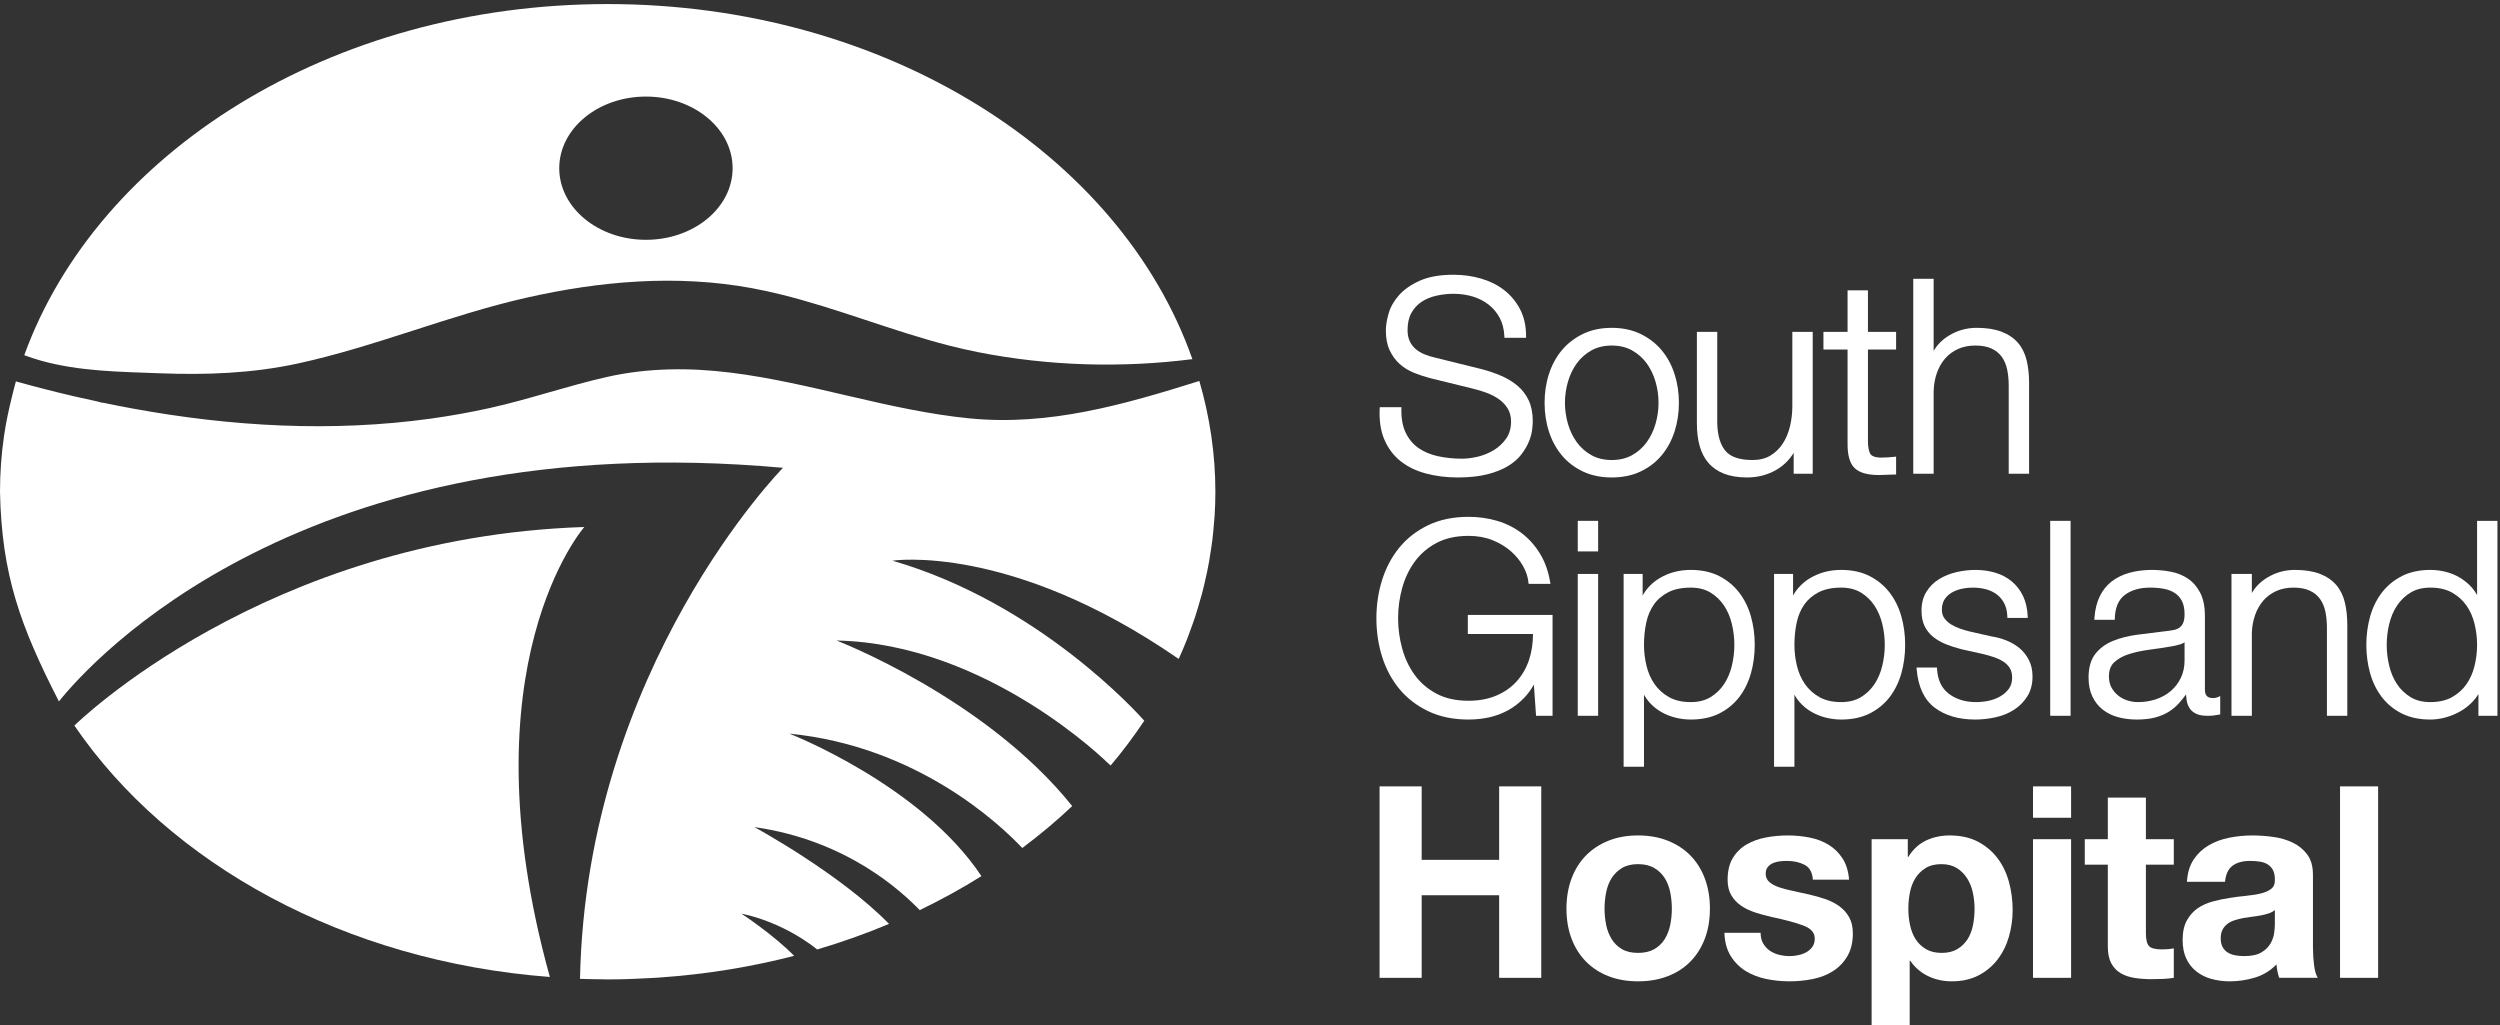 <?xml version="1.0" encoding="UTF-8" standalone="no"?>
<!DOCTYPE svg PUBLIC "-//W3C//DTD SVG 1.1//EN" "http://www.w3.org/Graphics/SVG/1.1/DTD/svg11.dtd">
<svg width="100%" height="100%" viewBox="0 0 812 333" version="1.1" xmlns="http://www.w3.org/2000/svg" xmlns:xlink="http://www.w3.org/1999/xlink" xml:space="preserve" xmlns:serif="http://www.serif.com/" style="fill-rule:evenodd;clip-rule:evenodd;stroke-linejoin:round;stroke-miterlimit:2;">
    <rect x="0" y="0" width="812" height="333" fill="#333333" stroke="none"/>
    <g transform="matrix(4.167,0,0,4.167,0,0)">
        <path d="M50.348,7.527C54.079,7.527 57.104,10.027 57.104,13.11C57.104,16.193 54.079,18.692 50.348,18.692C46.616,18.692 43.591,16.193 43.591,13.11C43.591,10.027 46.616,7.527 50.348,7.527ZM23.237,28.328C29.27,27.014 34.988,24.577 41.011,23.21C46.774,21.903 52.768,21.382 58.613,22.462C59.367,22.602 60.114,22.766 60.857,22.949C65.311,24.046 69.584,25.815 74.034,26.95C74.776,27.139 75.523,27.31 76.276,27.458C81.759,28.533 87.404,28.695 92.942,27.994C87.331,12.025 69.056,0.317 47.362,0.317C25.808,0.317 7.628,11.875 1.891,27.685C2.311,27.843 2.736,27.981 3.165,28.103C6.167,28.953 9.357,28.977 12.462,29.096C16.098,29.235 19.671,29.104 23.237,28.328Z" style="fill:white;fill-rule:nonzero;"/>
        <path d="M42.859,76.151C42.86,76.156 42.861,76.161 42.863,76.166" style="fill:rgb(15,108,151);fill-rule:nonzero;"/>
        <path d="M45.546,41.077C20.646,41.893 5.822,56.53 5.798,56.555C13.158,67.342 26.848,74.936 42.859,76.151C36.102,51.817 45.546,41.077 45.546,41.077Z" style="fill:white;fill-rule:nonzero;"/>
        <path d="M5.797,56.556L5.798,56.555C5.762,56.503 5.721,56.453 5.686,56.401C5.722,56.451 5.762,56.509 5.797,56.556Z" style="fill:rgb(15,108,151);fill-rule:nonzero;"/>
        <path d="M69.561,43.703C69.561,43.703 78.75,42.291 91.875,51.362C92.118,50.828 92.345,50.288 92.558,49.743C92.641,49.531 92.714,49.316 92.792,49.103C92.921,48.752 93.05,48.401 93.166,48.046C93.245,47.807 93.315,47.565 93.388,47.324C93.49,46.987 93.589,46.65 93.68,46.309C93.746,46.062 93.807,45.812 93.867,45.563C93.949,45.221 94.025,44.878 94.096,44.533C94.147,44.285 94.196,44.037 94.241,43.787C94.305,43.428 94.36,43.067 94.412,42.705C94.446,42.467 94.482,42.23 94.511,41.99C94.558,41.589 94.593,41.184 94.625,40.778C94.641,40.576 94.664,40.375 94.676,40.172C94.712,39.562 94.734,38.948 94.734,38.331C94.734,38.329 94.733,38.327 94.733,38.325C94.733,35.354 94.289,32.469 93.484,29.695C92.02,30.155 90.558,30.604 89.091,31.011C87.622,31.418 86.149,31.783 84.665,32.07C83.182,32.358 81.688,32.57 80.178,32.671C78.668,32.773 77.142,32.764 75.594,32.613C69.274,31.994 63.234,29.823 56.941,29.044C53.73,28.647 50.506,28.666 47.34,29.376C44.256,30.068 41.266,31.118 38.178,31.803C36.653,32.142 35.118,32.416 33.579,32.63C25.88,33.697 18.037,33.254 10.355,31.846C9.585,31.705 8.818,31.554 8.052,31.394L7.94,31.388L7.589,31.291C6.981,31.161 6.373,31.03 5.768,30.889C4.248,30.535 2.737,30.146 1.238,29.728C1.134,30.09 1.05,30.459 0.956,30.825C0.697,31.856 0.471,32.897 0.317,33.956C0.108,35.391 0,36.851 0,38.331C0.129,44.798 1.587,48.806 4.592,54.672C7.077,51.575 23.573,33.092 61.031,36.463C61.031,36.463 45.696,52.033 45.209,76.298C45.757,76.317 46.307,76.327 46.859,76.331C47.029,76.333 47.196,76.341 47.367,76.341L47.373,76.341C48.522,76.341 49.658,76.298 50.786,76.232C50.997,76.22 51.209,76.208 51.42,76.193C55.044,75.943 58.553,75.369 61.899,74.503C60.261,72.832 57.782,71.21 57.782,71.21C61.104,71.912 63.415,73.778 63.692,74.008C65.622,73.438 67.493,72.772 69.296,72.014C65.46,68.08 58.804,64.469 58.804,64.469C66.013,65.491 70.27,69.478 71.689,70.939C73.361,70.133 74.968,69.25 76.498,68.29C71.768,61.162 61.527,57.184 61.527,57.184C71.504,58.164 77.94,64.252 79.683,66.098C81.055,65.069 82.359,63.983 83.571,62.83C83.571,62.83 83.572,62.829 83.573,62.828C76.813,54.382 65.204,49.926 65.204,49.926C76.983,50.158 86.379,59.499 86.379,59.499L86.571,59.665L86.572,59.665C87.52,58.544 88.392,57.379 89.19,56.177L89.191,56.177C88.717,55.639 80.973,47.001 69.561,43.703Z" style="fill:white;fill-rule:nonzero;"/>
        <path d="M118.286,30.07C117.921,29.762 117.495,29.502 117.019,29.296C116.545,29.091 116.035,28.916 115.504,28.777L111.864,27.877C111.57,27.811 111.285,27.722 111.019,27.613C110.76,27.506 110.53,27.366 110.335,27.196C110.142,27.029 109.988,26.824 109.878,26.585C109.769,26.346 109.713,26.06 109.713,25.732C109.713,25.199 109.813,24.751 110.01,24.397C110.207,24.041 110.47,23.752 110.792,23.535C111.117,23.316 111.503,23.153 111.938,23.053C112.852,22.841 113.897,22.84 114.794,23.113C115.256,23.253 115.67,23.464 116.025,23.738C116.378,24.011 116.668,24.356 116.888,24.762C117.107,25.167 117.232,25.651 117.259,26.199L117.265,26.328L118.951,26.328L118.951,26.192C118.951,25.407 118.794,24.707 118.486,24.112C118.179,23.52 117.762,23.015 117.248,22.616C116.734,22.216 116.128,21.913 115.446,21.714C114.769,21.516 114.047,21.416 113.298,21.416C112.239,21.416 111.355,21.571 110.672,21.878C109.989,22.183 109.442,22.563 109.047,23.008C108.652,23.453 108.379,23.935 108.235,24.44C108.093,24.937 108.021,25.379 108.021,25.752C108.021,26.355 108.12,26.874 108.315,27.293C108.51,27.713 108.771,28.072 109.089,28.362C109.407,28.649 109.782,28.883 110.205,29.055C110.614,29.221 111.045,29.364 111.489,29.479L114.812,30.294C115.156,30.377 115.51,30.485 115.863,30.614C116.214,30.742 116.537,30.908 116.825,31.11C117.108,31.308 117.342,31.554 117.519,31.842C117.693,32.126 117.781,32.468 117.781,32.859C117.781,33.371 117.656,33.814 117.408,34.171C117.155,34.537 116.835,34.84 116.456,35.074C116.074,35.308 115.654,35.482 115.209,35.591C114.762,35.699 114.344,35.753 113.966,35.753C113.296,35.753 112.659,35.688 112.073,35.558C111.493,35.43 110.986,35.216 110.564,34.921C110.146,34.629 109.813,34.231 109.574,33.74C109.334,33.247 109.219,32.621 109.232,31.879L109.235,31.74L107.546,31.74L107.54,31.87C107.497,32.806 107.624,33.621 107.917,34.292C108.21,34.965 108.635,35.524 109.18,35.955C109.723,36.383 110.387,36.704 111.151,36.908C111.911,37.112 112.745,37.216 113.632,37.216C114.516,37.216 115.287,37.133 115.923,36.972C116.559,36.809 117.102,36.594 117.537,36.329C117.976,36.063 118.326,35.76 118.578,35.428C118.827,35.102 119.022,34.772 119.16,34.448C119.297,34.123 119.384,33.812 119.42,33.523C119.456,33.234 119.473,33.01 119.473,32.837C119.473,32.208 119.367,31.662 119.158,31.213C118.948,30.765 118.655,30.38 118.286,30.07Z" style="fill:white;fill-rule:nonzero;"/>
        <path d="M125.628,35.857C125.027,35.857 124.494,35.73 124.044,35.479C123.59,35.225 123.207,34.886 122.906,34.472C122.603,34.055 122.371,33.574 122.216,33.04C122.06,32.505 121.981,31.952 121.981,31.396C121.981,30.84 122.06,30.286 122.216,29.751C122.371,29.218 122.603,28.737 122.906,28.319C123.207,27.905 123.59,27.566 124.044,27.313C124.495,27.06 125.028,26.933 125.628,26.933C126.229,26.933 126.762,27.06 127.214,27.313C127.668,27.567 128.05,27.905 128.351,28.319C128.653,28.735 128.886,29.217 129.041,29.751C129.197,30.288 129.276,30.841 129.276,31.396C129.276,31.951 129.197,32.504 129.041,33.04C128.886,33.575 128.653,34.057 128.351,34.472C128.05,34.886 127.668,35.224 127.214,35.479C126.764,35.73 126.231,35.857 125.628,35.857ZM129.515,27.295C129.074,26.768 128.521,26.342 127.872,26.028C127.221,25.713 126.467,25.553 125.628,25.553C124.79,25.553 124.035,25.713 123.385,26.028C122.736,26.342 122.183,26.769 121.742,27.295C121.3,27.822 120.962,28.445 120.735,29.149C120.508,29.847 120.394,30.604 120.394,31.396C120.394,32.187 120.508,32.943 120.735,33.643C120.962,34.346 121.301,34.969 121.742,35.495C122.183,36.023 122.736,36.446 123.387,36.753C124.034,37.06 124.788,37.216 125.628,37.216C126.468,37.216 127.223,37.06 127.871,36.753C128.52,36.447 129.074,36.023 129.515,35.495C129.955,34.969 130.295,34.346 130.522,33.643C130.748,32.942 130.864,32.186 130.864,31.396C130.864,30.605 130.748,29.849 130.522,29.149C130.295,28.445 129.957,27.822 129.515,27.295Z" style="fill:white;fill-rule:nonzero;"/>
        <path d="M139.705,31.668C139.705,32.197 139.643,32.725 139.521,33.235C139.4,33.74 139.209,34.193 138.954,34.582C138.701,34.967 138.379,35.28 137.994,35.511C137.613,35.742 137.145,35.857 136.601,35.857C135.603,35.857 134.896,35.621 134.5,35.154C134.097,34.679 133.88,33.962 133.853,33.025L133.853,25.868L132.265,25.868L132.265,33.005C132.265,33.657 132.337,34.245 132.479,34.755C132.622,35.274 132.853,35.721 133.165,36.082C133.477,36.445 133.889,36.73 134.388,36.925C134.882,37.118 135.486,37.216 136.183,37.216C137.012,37.216 137.777,37.017 138.456,36.623C139.013,36.3 139.467,35.856 139.81,35.299L139.81,36.924L141.293,36.924L141.293,25.868L139.705,25.868L139.705,31.668Z" style="fill:white;fill-rule:nonzero;"/>
        <path d="M145.598,22.628L144.01,22.628L144.01,25.868L142.129,25.868L142.129,27.247L144.01,27.247L144.01,34.487C143.995,35.455 144.173,36.105 144.552,36.477C144.93,36.848 145.563,37.028 146.487,37.028C146.685,37.028 146.883,37.02 147.082,37.007C147.274,36.993 147.465,36.987 147.657,36.987L147.793,36.987L147.793,35.591L147.642,35.608C147.278,35.649 146.903,35.669 146.537,35.67C146.117,35.646 145.857,35.534 145.762,35.339C145.653,35.115 145.598,34.795 145.598,34.384L145.598,27.247L147.793,27.247L147.793,25.868L145.598,25.868L145.598,22.628Z" style="fill:white;fill-rule:nonzero;"/>
        <path d="M157.29,26.72C156.97,26.349 156.541,26.058 156.013,25.856C155.491,25.656 154.838,25.553 154.073,25.553C153.285,25.553 152.551,25.761 151.891,26.17C151.385,26.484 150.992,26.88 150.719,27.353L150.719,21.729L149.131,21.729L149.131,36.924L150.719,36.924L150.719,30.501C150.732,29.988 150.817,29.506 150.973,29.069C151.126,28.634 151.342,28.256 151.616,27.942C151.886,27.632 152.223,27.383 152.615,27.203C153.007,27.024 153.462,26.933 153.969,26.933C154.476,26.933 154.902,27.013 155.238,27.171C155.571,27.328 155.838,27.545 156.032,27.817C156.23,28.093 156.37,28.424 156.449,28.801C156.53,29.185 156.571,29.608 156.571,30.058L156.571,36.924L158.159,36.924L158.159,29.849C158.159,29.2 158.095,28.606 157.967,28.083C157.838,27.549 157.61,27.09 157.29,26.72Z" style="fill:white;fill-rule:nonzero;"/>
        <path d="M114.411,49.418L119.49,49.418C119.49,50.142 119.387,50.82 119.183,51.434C118.966,52.082 118.639,52.649 118.208,53.12C117.777,53.592 117.241,53.964 116.615,54.225C115.987,54.489 115.263,54.622 114.462,54.622C113.5,54.622 112.664,54.438 111.977,54.074C111.287,53.709 110.716,53.22 110.277,52.619C109.836,52.015 109.506,51.321 109.295,50.552C109.083,49.782 108.976,48.989 108.976,48.195C108.976,47.389 109.083,46.591 109.295,45.828C109.506,45.067 109.836,44.375 110.277,43.772C110.716,43.171 111.287,42.682 111.977,42.317C112.664,41.953 113.5,41.769 114.462,41.769C115.153,41.769 115.783,41.881 116.335,42.104C116.887,42.326 117.37,42.616 117.769,42.968C118.167,43.318 118.488,43.71 118.722,44.134C118.956,44.554 119.095,44.976 119.135,45.387L119.147,45.51L120.852,45.51L120.825,45.351C120.683,44.516 120.417,43.775 120.033,43.15C119.65,42.526 119.175,41.994 118.621,41.567C118.067,41.141 117.426,40.817 116.717,40.604C116.012,40.392 115.253,40.285 114.462,40.285C113.277,40.285 112.221,40.504 111.321,40.936C110.423,41.368 109.665,41.957 109.07,42.686C108.477,43.413 108.026,44.262 107.729,45.208C107.433,46.151 107.284,47.156 107.284,48.195C107.284,49.235 107.433,50.24 107.729,51.183C108.026,52.129 108.477,52.974 109.07,53.695C109.666,54.418 110.423,55.003 111.321,55.433C112.219,55.866 113.276,56.085 114.462,56.085C115.013,56.085 115.554,56.028 116.07,55.915C116.589,55.801 117.083,55.617 117.537,55.368C117.993,55.119 118.415,54.794 118.793,54.403C119.083,54.101 119.341,53.752 119.56,53.361L119.728,55.793L121.015,55.793L121.015,47.934L114.411,47.934L114.411,49.418Z" style="fill:white;fill-rule:nonzero;"/>
        <rect x="122.98" y="44.737" width="1.587" height="11.056" style="fill:white;fill-rule:nonzero;"/>
        <rect x="122.98" y="40.598" width="1.587" height="2.383" style="fill:white;fill-rule:nonzero;"/>
        <path d="M131.789,54.726C131.12,54.726 130.548,54.596 130.09,54.337C129.629,54.077 129.251,53.735 128.964,53.322C128.675,52.907 128.464,52.426 128.337,51.894C128.207,51.358 128.142,50.809 128.142,50.265C128.142,49.664 128.201,49.083 128.317,48.537C128.429,48.001 128.63,47.525 128.912,47.124C129.188,46.726 129.567,46.403 130.033,46.163C130.498,45.923 131.09,45.802 131.789,45.802C132.388,45.802 132.906,45.932 133.328,46.19C133.755,46.451 134.11,46.792 134.383,47.205C134.659,47.622 134.863,48.103 134.991,48.635C135.12,49.172 135.186,49.72 135.186,50.265C135.186,50.809 135.12,51.358 134.991,51.894C134.863,52.427 134.659,52.908 134.383,53.324C134.109,53.738 133.755,54.079 133.329,54.34C132.905,54.597 132.388,54.726 131.789,54.726ZM135.554,46.179C135.14,45.644 134.615,45.212 133.993,44.897C133.37,44.582 132.629,44.422 131.789,44.422C130.892,44.422 130.078,44.637 129.369,45.059C128.8,45.397 128.354,45.853 128.037,46.415L128.037,44.737L126.554,44.737L126.554,59.764L128.142,59.764L128.142,54.15C128.255,54.357 128.389,54.548 128.542,54.723C128.809,55.026 129.119,55.281 129.464,55.482C129.804,55.682 130.183,55.833 130.586,55.935C130.985,56.035 131.39,56.085 131.789,56.085C132.63,56.085 133.371,55.929 133.992,55.622C134.613,55.314 135.138,54.887 135.554,54.35C135.966,53.817 136.276,53.189 136.476,52.486C136.674,51.788 136.774,51.04 136.774,50.265C136.774,49.49 136.674,48.742 136.476,48.044C136.277,47.34 135.966,46.713 135.554,46.179Z" style="fill:white;fill-rule:nonzero;"/>
        <path d="M143.514,54.726C142.845,54.726 142.273,54.596 141.814,54.337C141.354,54.077 140.975,53.735 140.689,53.322C140.401,52.907 140.189,52.426 140.062,51.894C139.932,51.358 139.867,50.809 139.867,50.265C139.867,49.664 139.926,49.083 140.042,48.537C140.155,48.001 140.355,47.525 140.636,47.124C140.914,46.726 141.291,46.403 141.758,46.163C142.224,45.923 142.815,45.802 143.514,45.802C144.113,45.802 144.631,45.932 145.053,46.19C145.48,46.451 145.835,46.792 146.108,47.205C146.383,47.622 146.588,48.103 146.716,48.635C146.845,49.172 146.911,49.72 146.911,50.265C146.911,50.809 146.845,51.358 146.716,51.894C146.588,52.427 146.383,52.908 146.108,53.324C145.834,53.738 145.479,54.079 145.053,54.34C144.63,54.597 144.112,54.726 143.514,54.726ZM147.279,46.179C146.865,45.644 146.34,45.212 145.718,44.897C145.095,44.582 144.353,44.422 143.514,44.422C142.617,44.422 141.803,44.637 141.094,45.059C140.526,45.397 140.08,45.853 139.762,46.415L139.762,44.737L138.279,44.737L138.279,59.764L139.867,59.764L139.867,54.15C139.98,54.357 140.114,54.548 140.267,54.723C140.534,55.026 140.844,55.281 141.189,55.482C141.53,55.682 141.908,55.833 142.311,55.935C142.71,56.035 143.114,56.085 143.514,56.085C144.355,56.085 145.096,55.929 145.716,55.622C146.337,55.314 146.863,54.887 147.279,54.35C147.691,53.817 148.001,53.189 148.201,52.486C148.398,51.788 148.499,51.04 148.499,50.265C148.499,49.49 148.398,48.742 148.201,48.044C148.002,47.34 147.691,46.713 147.279,46.179Z" style="fill:white;fill-rule:nonzero;"/>
        <path d="M157.405,50.515C157.11,50.271 156.767,50.07 156.386,49.919C156.01,49.769 155.624,49.665 155.248,49.61L153.495,49.213C153.281,49.159 153.038,49.087 152.775,48.998C152.52,48.911 152.284,48.798 152.071,48.666C151.864,48.536 151.69,48.376 151.555,48.189C151.425,48.009 151.361,47.792 151.361,47.526C151.361,47.207 151.432,46.936 151.57,46.722C151.711,46.505 151.899,46.327 152.13,46.191C152.367,46.053 152.631,45.953 152.916,45.893C153.578,45.756 154.231,45.779 154.806,45.933C155.122,46.018 155.405,46.155 155.648,46.338C155.888,46.521 156.083,46.755 156.226,47.035C156.369,47.315 156.449,47.652 156.462,48.033L156.466,48.165L158.056,48.165L158.05,48.022C158.021,47.421 157.897,46.89 157.681,46.443C157.465,45.996 157.168,45.615 156.799,45.31C156.43,45.008 156,44.782 155.518,44.638C154.619,44.37 153.557,44.35 152.502,44.594C152.011,44.708 151.558,44.888 151.156,45.133C150.749,45.379 150.414,45.71 150.16,46.117C149.904,46.527 149.774,47.022 149.774,47.589C149.774,48.068 149.856,48.479 150.017,48.808C150.179,49.138 150.405,49.422 150.692,49.649C150.973,49.873 151.304,50.063 151.677,50.213C152.043,50.36 152.449,50.492 152.89,50.606L154.581,50.982C154.865,51.05 155.153,51.132 155.436,51.229C155.709,51.322 155.955,51.44 156.167,51.579C156.373,51.714 156.538,51.883 156.66,52.081C156.778,52.275 156.838,52.522 156.838,52.814C156.838,53.16 156.752,53.453 156.582,53.686C156.407,53.927 156.178,54.128 155.903,54.285C155.625,54.444 155.319,54.559 154.992,54.626C154.663,54.693 154.338,54.726 154.027,54.726C153.183,54.726 152.469,54.507 151.904,54.076C151.339,53.644 151.039,53.016 150.985,52.157L150.977,52.03L149.386,52.03L149.398,52.178C149.512,53.535 149.983,54.538 150.799,55.158C151.606,55.773 152.671,56.085 153.964,56.085C154.473,56.085 154.996,56.028 155.519,55.915C156.047,55.801 156.529,55.608 156.952,55.343C157.378,55.076 157.733,54.725 158.007,54.298C158.285,53.867 158.426,53.339 158.426,52.73C158.426,52.238 158.329,51.802 158.139,51.435C157.951,51.073 157.704,50.764 157.405,50.515Z" style="fill:white;fill-rule:nonzero;"/>
        <rect x="159.805" y="40.598" width="1.588" height="15.195" style="fill:white;fill-rule:nonzero;"/>
        <path d="M170.277,50.064L170.277,51.477C170.277,51.982 170.179,52.44 169.987,52.839C169.793,53.239 169.53,53.583 169.205,53.86C168.881,54.14 168.491,54.356 168.049,54.504C167.607,54.652 167.137,54.726 166.65,54.726C166.359,54.726 166.071,54.68 165.795,54.588C165.519,54.496 165.273,54.36 165.066,54.183C164.857,54.009 164.689,53.798 164.565,53.558C164.444,53.32 164.382,53.042 164.382,52.73C164.382,52.237 164.521,51.87 164.808,51.608C165.105,51.338 165.492,51.126 165.959,50.98C166.436,50.83 166.973,50.715 167.555,50.639C168.141,50.564 168.722,50.476 169.283,50.378C169.471,50.349 169.688,50.298 169.928,50.227C170.065,50.187 170.182,50.132 170.277,50.064ZM172.502,54.413C172.061,54.413 171.864,54.211 171.864,53.755L171.864,48.029C171.864,47.285 171.74,46.67 171.494,46.199C171.247,45.729 170.923,45.356 170.529,45.093C170.14,44.835 169.694,44.655 169.204,44.561C168.08,44.347 166.934,44.388 166.008,44.637C165.479,44.78 165.009,45.006 164.613,45.308C164.214,45.613 163.895,46.009 163.665,46.485C163.435,46.957 163.297,47.522 163.254,48.165L163.245,48.31L164.838,48.31L164.842,48.179C164.868,47.348 165.131,46.74 165.623,46.371C166.126,45.993 166.788,45.802 167.59,45.802C167.969,45.802 168.33,45.833 168.663,45.894C168.985,45.953 169.271,46.063 169.512,46.219C169.749,46.372 169.937,46.583 170.072,46.847C170.208,47.112 170.277,47.46 170.277,47.882C170.277,48.154 170.241,48.376 170.172,48.54C170.105,48.698 170.01,48.823 169.891,48.912C169.769,49.005 169.616,49.069 169.424,49.107C169.215,49.149 168.973,49.183 168.703,49.21C167.992,49.295 167.291,49.382 166.601,49.472C165.901,49.564 165.264,49.725 164.708,49.951C164.137,50.182 163.672,50.522 163.325,50.965C162.973,51.411 162.794,52.034 162.794,52.814C162.794,53.375 162.893,53.869 163.089,54.283C163.286,54.698 163.559,55.045 163.901,55.314C164.241,55.582 164.645,55.78 165.1,55.902C165.548,56.023 166.034,56.085 166.546,56.085C167.084,56.085 167.555,56.035 167.948,55.935C168.344,55.833 168.701,55.688 169.009,55.501C169.318,55.314 169.603,55.077 169.855,54.797C170.035,54.595 170.215,54.372 170.391,54.13C170.4,54.281 170.414,54.424 170.435,54.559C170.472,54.808 170.553,55.026 170.675,55.209C170.801,55.398 170.978,55.545 171.203,55.644C171.424,55.744 171.705,55.793 172.063,55.793C172.249,55.793 172.406,55.785 172.527,55.771C172.648,55.757 172.788,55.735 172.945,55.706L173.056,55.686L173.056,54.258L172.865,54.342C172.759,54.389 172.636,54.413 172.502,54.413Z" style="fill:white;fill-rule:nonzero;"/>
        <path d="M182.093,45.589C181.773,45.218 181.344,44.927 180.816,44.725C180.294,44.525 179.641,44.422 178.876,44.422C178.088,44.422 177.354,44.63 176.694,45.039C176.188,45.353 175.795,45.749 175.522,46.222L175.522,44.737L173.934,44.737L173.934,55.793L175.522,55.793L175.522,49.37C175.535,48.857 175.62,48.375 175.776,47.938C175.929,47.503 176.145,47.125 176.419,46.811C176.689,46.5 177.026,46.252 177.418,46.072C177.81,45.893 178.265,45.802 178.772,45.802C179.278,45.802 179.705,45.882 180.041,46.04C180.374,46.197 180.641,46.414 180.835,46.686C181.033,46.962 181.173,47.293 181.252,47.67C181.333,48.054 181.374,48.477 181.374,48.927L181.374,55.793L182.962,55.793L182.962,48.718C182.962,48.069 182.898,47.475 182.77,46.952C182.641,46.418 182.413,45.959 182.093,45.589Z" style="fill:white;fill-rule:nonzero;"/>
        <path d="M189.431,45.802C190.101,45.802 190.673,45.933 191.13,46.192C191.591,46.453 191.97,46.794 192.256,47.208C192.544,47.623 192.756,48.104 192.883,48.635C193.013,49.172 193.078,49.72 193.078,50.265C193.078,50.809 193.013,51.358 192.883,51.894C192.756,52.426 192.544,52.907 192.256,53.322C191.969,53.736 191.59,54.077 191.13,54.337C190.672,54.596 190.1,54.726 189.431,54.726C188.833,54.726 188.315,54.597 187.892,54.34C187.466,54.079 187.111,53.738 186.837,53.324C186.562,52.909 186.357,52.428 186.229,51.894C186.1,51.358 186.034,50.809 186.034,50.265C186.034,49.72 186.1,49.172 186.229,48.635C186.357,48.102 186.562,47.621 186.837,47.205C187.11,46.792 187.465,46.45 187.892,46.19C188.314,45.932 188.832,45.802 189.431,45.802ZM193.078,40.598L193.078,46.38C192.964,46.171 192.831,45.981 192.678,45.807C192.412,45.505 192.102,45.246 191.758,45.038C191.413,44.83 191.039,44.674 190.645,44.573C190.25,44.474 189.842,44.422 189.431,44.422C188.592,44.422 187.85,44.582 187.227,44.897C186.605,45.212 186.08,45.644 185.666,46.179C185.253,46.713 184.943,47.34 184.744,48.044C184.547,48.742 184.446,49.49 184.446,50.265C184.446,51.04 184.547,51.788 184.744,52.486C184.943,53.189 185.253,53.817 185.666,54.35C186.081,54.887 186.607,55.314 187.228,55.622C187.849,55.929 188.59,56.085 189.431,56.085C189.831,56.085 190.241,56.027 190.648,55.913C191.054,55.799 191.44,55.637 191.798,55.429C192.155,55.222 192.478,54.965 192.759,54.662C192.923,54.486 193.065,54.298 193.183,54.101L193.183,55.793L194.666,55.793L194.666,40.598L193.078,40.598Z" style="fill:white;fill-rule:nonzero;"/>
        <path d="M110.813,61.295L110.813,67.022L116.853,67.022L116.853,61.295L120.135,61.295L120.135,76.218L116.853,76.218L116.853,69.78L110.813,69.78L110.813,76.218L107.532,76.218L107.532,61.295L110.813,61.295Z" style="fill:white;fill-rule:nonzero;"/>
        <path d="M125.193,72.09C125.277,72.501 125.419,72.87 125.621,73.198C125.823,73.525 126.091,73.786 126.426,73.982C126.76,74.177 127.178,74.274 127.68,74.274C128.181,74.274 128.603,74.177 128.945,73.982C129.285,73.786 129.557,73.525 129.759,73.198C129.961,72.87 130.104,72.501 130.188,72.09C130.271,71.679 130.313,71.257 130.313,70.826C130.313,70.394 130.271,69.968 130.188,69.551C130.104,69.132 129.961,68.763 129.759,68.443C129.557,68.122 129.285,67.861 128.945,67.659C128.603,67.457 128.181,67.356 127.68,67.356C127.178,67.356 126.76,67.457 126.426,67.659C126.091,67.861 125.823,68.122 125.621,68.443C125.419,68.763 125.277,69.132 125.193,69.551C125.109,69.968 125.067,70.394 125.067,70.826C125.067,71.257 125.109,71.679 125.193,72.09ZM122.497,68.474C122.761,67.771 123.137,67.172 123.625,66.676C124.113,66.182 124.698,65.799 125.381,65.527C126.064,65.255 126.83,65.119 127.68,65.119C128.53,65.119 129.3,65.255 129.989,65.527C130.679,65.799 131.268,66.182 131.755,66.676C132.243,67.172 132.619,67.771 132.884,68.474C133.148,69.178 133.281,69.961 133.281,70.826C133.281,71.69 133.148,72.469 132.884,73.166C132.619,73.863 132.243,74.459 131.755,74.953C131.268,75.448 130.679,75.827 129.989,76.092C129.3,76.357 128.53,76.49 127.68,76.49C126.83,76.49 126.064,76.357 125.381,76.092C124.698,75.827 124.113,75.448 123.625,74.953C123.137,74.459 122.761,73.863 122.497,73.166C122.232,72.469 122.099,71.69 122.099,70.826C122.099,69.961 122.232,69.178 122.497,68.474Z" style="fill:white;fill-rule:nonzero;"/>
        <path d="M137.429,73.532C137.562,73.762 137.733,73.95 137.941,74.096C138.151,74.243 138.391,74.351 138.663,74.42C138.935,74.49 139.217,74.524 139.509,74.524C139.718,74.524 139.938,74.501 140.167,74.451C140.397,74.403 140.607,74.326 140.795,74.222C140.983,74.117 141.139,73.978 141.265,73.804C141.39,73.629 141.453,73.41 141.453,73.146C141.453,72.7 141.157,72.365 140.565,72.142C139.972,71.919 139.147,71.696 138.088,71.474C137.656,71.376 137.234,71.261 136.823,71.128C136.413,70.996 136.047,70.822 135.726,70.606C135.406,70.39 135.148,70.118 134.953,69.791C134.758,69.463 134.66,69.063 134.66,68.589C134.66,67.893 134.796,67.322 135.068,66.875C135.339,66.429 135.698,66.078 136.144,65.82C136.59,65.562 137.092,65.381 137.649,65.276C138.206,65.172 138.778,65.119 139.363,65.119C139.948,65.119 140.516,65.176 141.066,65.287C141.617,65.398 142.108,65.586 142.54,65.851C142.972,66.116 143.331,66.468 143.616,66.907C143.902,67.346 144.073,67.899 144.128,68.568L141.307,68.568C141.265,67.997 141.048,67.61 140.659,67.408C140.269,67.206 139.809,67.105 139.279,67.105C139.112,67.105 138.931,67.115 138.736,67.136C138.54,67.158 138.363,67.203 138.203,67.272C138.043,67.342 137.907,67.443 137.795,67.575C137.684,67.708 137.628,67.886 137.628,68.108C137.628,68.373 137.726,68.589 137.921,68.756C138.116,68.923 138.37,69.059 138.683,69.164C138.997,69.268 139.356,69.363 139.76,69.446C140.164,69.53 140.575,69.621 140.993,69.718C141.425,69.816 141.847,69.934 142.257,70.073C142.668,70.212 143.034,70.397 143.355,70.627C143.675,70.856 143.933,71.142 144.128,71.484C144.323,71.826 144.421,72.247 144.421,72.748C144.421,73.459 144.278,74.055 143.992,74.535C143.707,75.016 143.334,75.403 142.874,75.695C142.414,75.988 141.888,76.194 141.296,76.312C140.704,76.43 140.101,76.49 139.488,76.49C138.861,76.49 138.248,76.427 137.649,76.302C137.05,76.176 136.517,75.967 136.05,75.674C135.583,75.382 135.2,74.995 134.901,74.514C134.601,74.034 134.437,73.431 134.409,72.707L137.231,72.707C137.231,73.027 137.297,73.302 137.429,73.532Z" style="fill:white;fill-rule:nonzero;"/>
        <path d="M152.561,73.982C152.889,73.786 153.153,73.532 153.356,73.219C153.557,72.905 153.7,72.539 153.784,72.121C153.868,71.703 153.909,71.278 153.909,70.846C153.909,70.414 153.864,69.99 153.774,69.571C153.683,69.154 153.533,68.781 153.324,68.453C153.115,68.126 152.847,67.861 152.52,67.659C152.192,67.457 151.791,67.356 151.318,67.356C150.83,67.356 150.422,67.457 150.095,67.659C149.767,67.861 149.503,68.122 149.301,68.443C149.099,68.763 148.956,69.132 148.872,69.551C148.789,69.968 148.747,70.401 148.747,70.846C148.747,71.278 148.792,71.703 148.883,72.121C148.973,72.539 149.119,72.905 149.322,73.219C149.523,73.532 149.792,73.786 150.126,73.982C150.461,74.177 150.865,74.274 151.338,74.274C151.826,74.274 152.233,74.177 152.561,73.982ZM148.705,65.412L148.705,66.791L148.747,66.791C149.109,66.207 149.569,65.781 150.126,65.516C150.683,65.252 151.297,65.119 151.966,65.119C152.815,65.119 153.547,65.28 154.16,65.6C154.773,65.921 155.281,66.346 155.686,66.875C156.09,67.405 156.389,68.022 156.584,68.724C156.779,69.429 156.877,70.163 156.877,70.93C156.877,71.654 156.779,72.351 156.584,73.02C156.389,73.688 156.094,74.281 155.696,74.796C155.299,75.312 154.804,75.723 154.212,76.03C153.62,76.336 152.927,76.49 152.133,76.49C151.464,76.49 150.848,76.354 150.283,76.082C149.719,75.81 149.255,75.41 148.893,74.88L148.852,74.88L148.852,80L145.884,80L145.884,65.412L148.705,65.412Z" style="fill:white;fill-rule:nonzero;"/>
        <path d="M161.433,65.412L161.433,76.218L158.465,76.218L158.465,65.412L161.433,65.412ZM158.465,63.74L158.465,61.295L161.433,61.295L161.433,63.74L158.465,63.74Z" style="fill:white;fill-rule:nonzero;"/>
        <path d="M169.438,65.412L169.438,67.398L167.264,67.398L167.264,72.748C167.264,73.25 167.348,73.584 167.515,73.751C167.682,73.919 168.017,74.002 168.518,74.002C168.686,74.002 168.845,73.996 168.999,73.982C169.152,73.967 169.299,73.947 169.438,73.919L169.438,76.218C169.187,76.259 168.908,76.287 168.602,76.302C168.295,76.315 167.996,76.322 167.703,76.322C167.244,76.322 166.808,76.291 166.397,76.228C165.986,76.166 165.624,76.044 165.31,75.863C164.996,75.682 164.749,75.423 164.568,75.089C164.387,74.755 164.296,74.316 164.296,73.772L164.296,67.398L162.499,67.398L162.499,65.412L164.296,65.412L164.296,62.172L167.264,62.172L167.264,65.412L169.438,65.412Z" style="fill:white;fill-rule:nonzero;"/>
        <path d="M177.317,70.93C177.192,71.042 177.035,71.128 176.847,71.191C176.659,71.254 176.456,71.306 176.241,71.348C176.024,71.39 175.798,71.425 175.561,71.452C175.324,71.481 175.088,71.515 174.851,71.556C174.628,71.599 174.408,71.654 174.193,71.724C173.976,71.794 173.788,71.888 173.628,72.006C173.468,72.125 173.339,72.275 173.241,72.455C173.144,72.637 173.095,72.867 173.095,73.146C173.095,73.41 173.144,73.633 173.241,73.814C173.339,73.996 173.471,74.138 173.639,74.243C173.806,74.347 174.001,74.42 174.224,74.462C174.446,74.504 174.676,74.524 174.913,74.524C175.499,74.524 175.952,74.427 176.272,74.232C176.592,74.037 176.829,73.804 176.983,73.532C177.136,73.26 177.23,72.985 177.265,72.707C177.3,72.428 177.317,72.204 177.317,72.038L177.317,70.93ZM170.462,68.735C170.504,68.039 170.678,67.46 170.984,67C171.291,66.54 171.681,66.171 172.155,65.892C172.628,65.614 173.161,65.416 173.754,65.298C174.346,65.179 174.941,65.119 175.541,65.119C176.084,65.119 176.634,65.158 177.192,65.235C177.749,65.312 178.258,65.461 178.717,65.684C179.177,65.907 179.553,66.216 179.846,66.614C180.139,67.011 180.285,67.537 180.285,68.192L180.285,73.814C180.285,74.302 180.313,74.769 180.369,75.215C180.424,75.661 180.522,75.995 180.661,76.218L177.651,76.218C177.596,76.051 177.55,75.88 177.516,75.706C177.481,75.532 177.456,75.354 177.443,75.172C176.968,75.661 176.411,76.001 175.771,76.196C175.129,76.392 174.475,76.49 173.806,76.49C173.29,76.49 172.81,76.427 172.364,76.302C171.918,76.176 171.528,75.981 171.193,75.716C170.859,75.451 170.598,75.117 170.409,74.712C170.221,74.309 170.127,73.828 170.127,73.271C170.127,72.657 170.235,72.152 170.451,71.755C170.667,71.359 170.946,71.042 171.287,70.804C171.628,70.568 172.019,70.39 172.458,70.271C172.897,70.153 173.339,70.059 173.785,69.99C174.23,69.92 174.67,69.864 175.102,69.822C175.534,69.78 175.917,69.718 176.251,69.634C176.585,69.551 176.85,69.429 177.045,69.268C177.24,69.109 177.331,68.875 177.317,68.568C177.317,68.248 177.265,67.994 177.16,67.806C177.056,67.617 176.916,67.471 176.742,67.367C176.568,67.262 176.366,67.192 176.136,67.158C175.906,67.123 175.659,67.105 175.394,67.105C174.809,67.105 174.349,67.231 174.015,67.482C173.681,67.732 173.485,68.15 173.43,68.735L170.462,68.735Z" style="fill:white;fill-rule:nonzero;"/>
        <rect x="182.396" y="61.295" width="2.968" height="14.923" style="fill:white;fill-rule:nonzero;"/>
    </g>
</svg>
